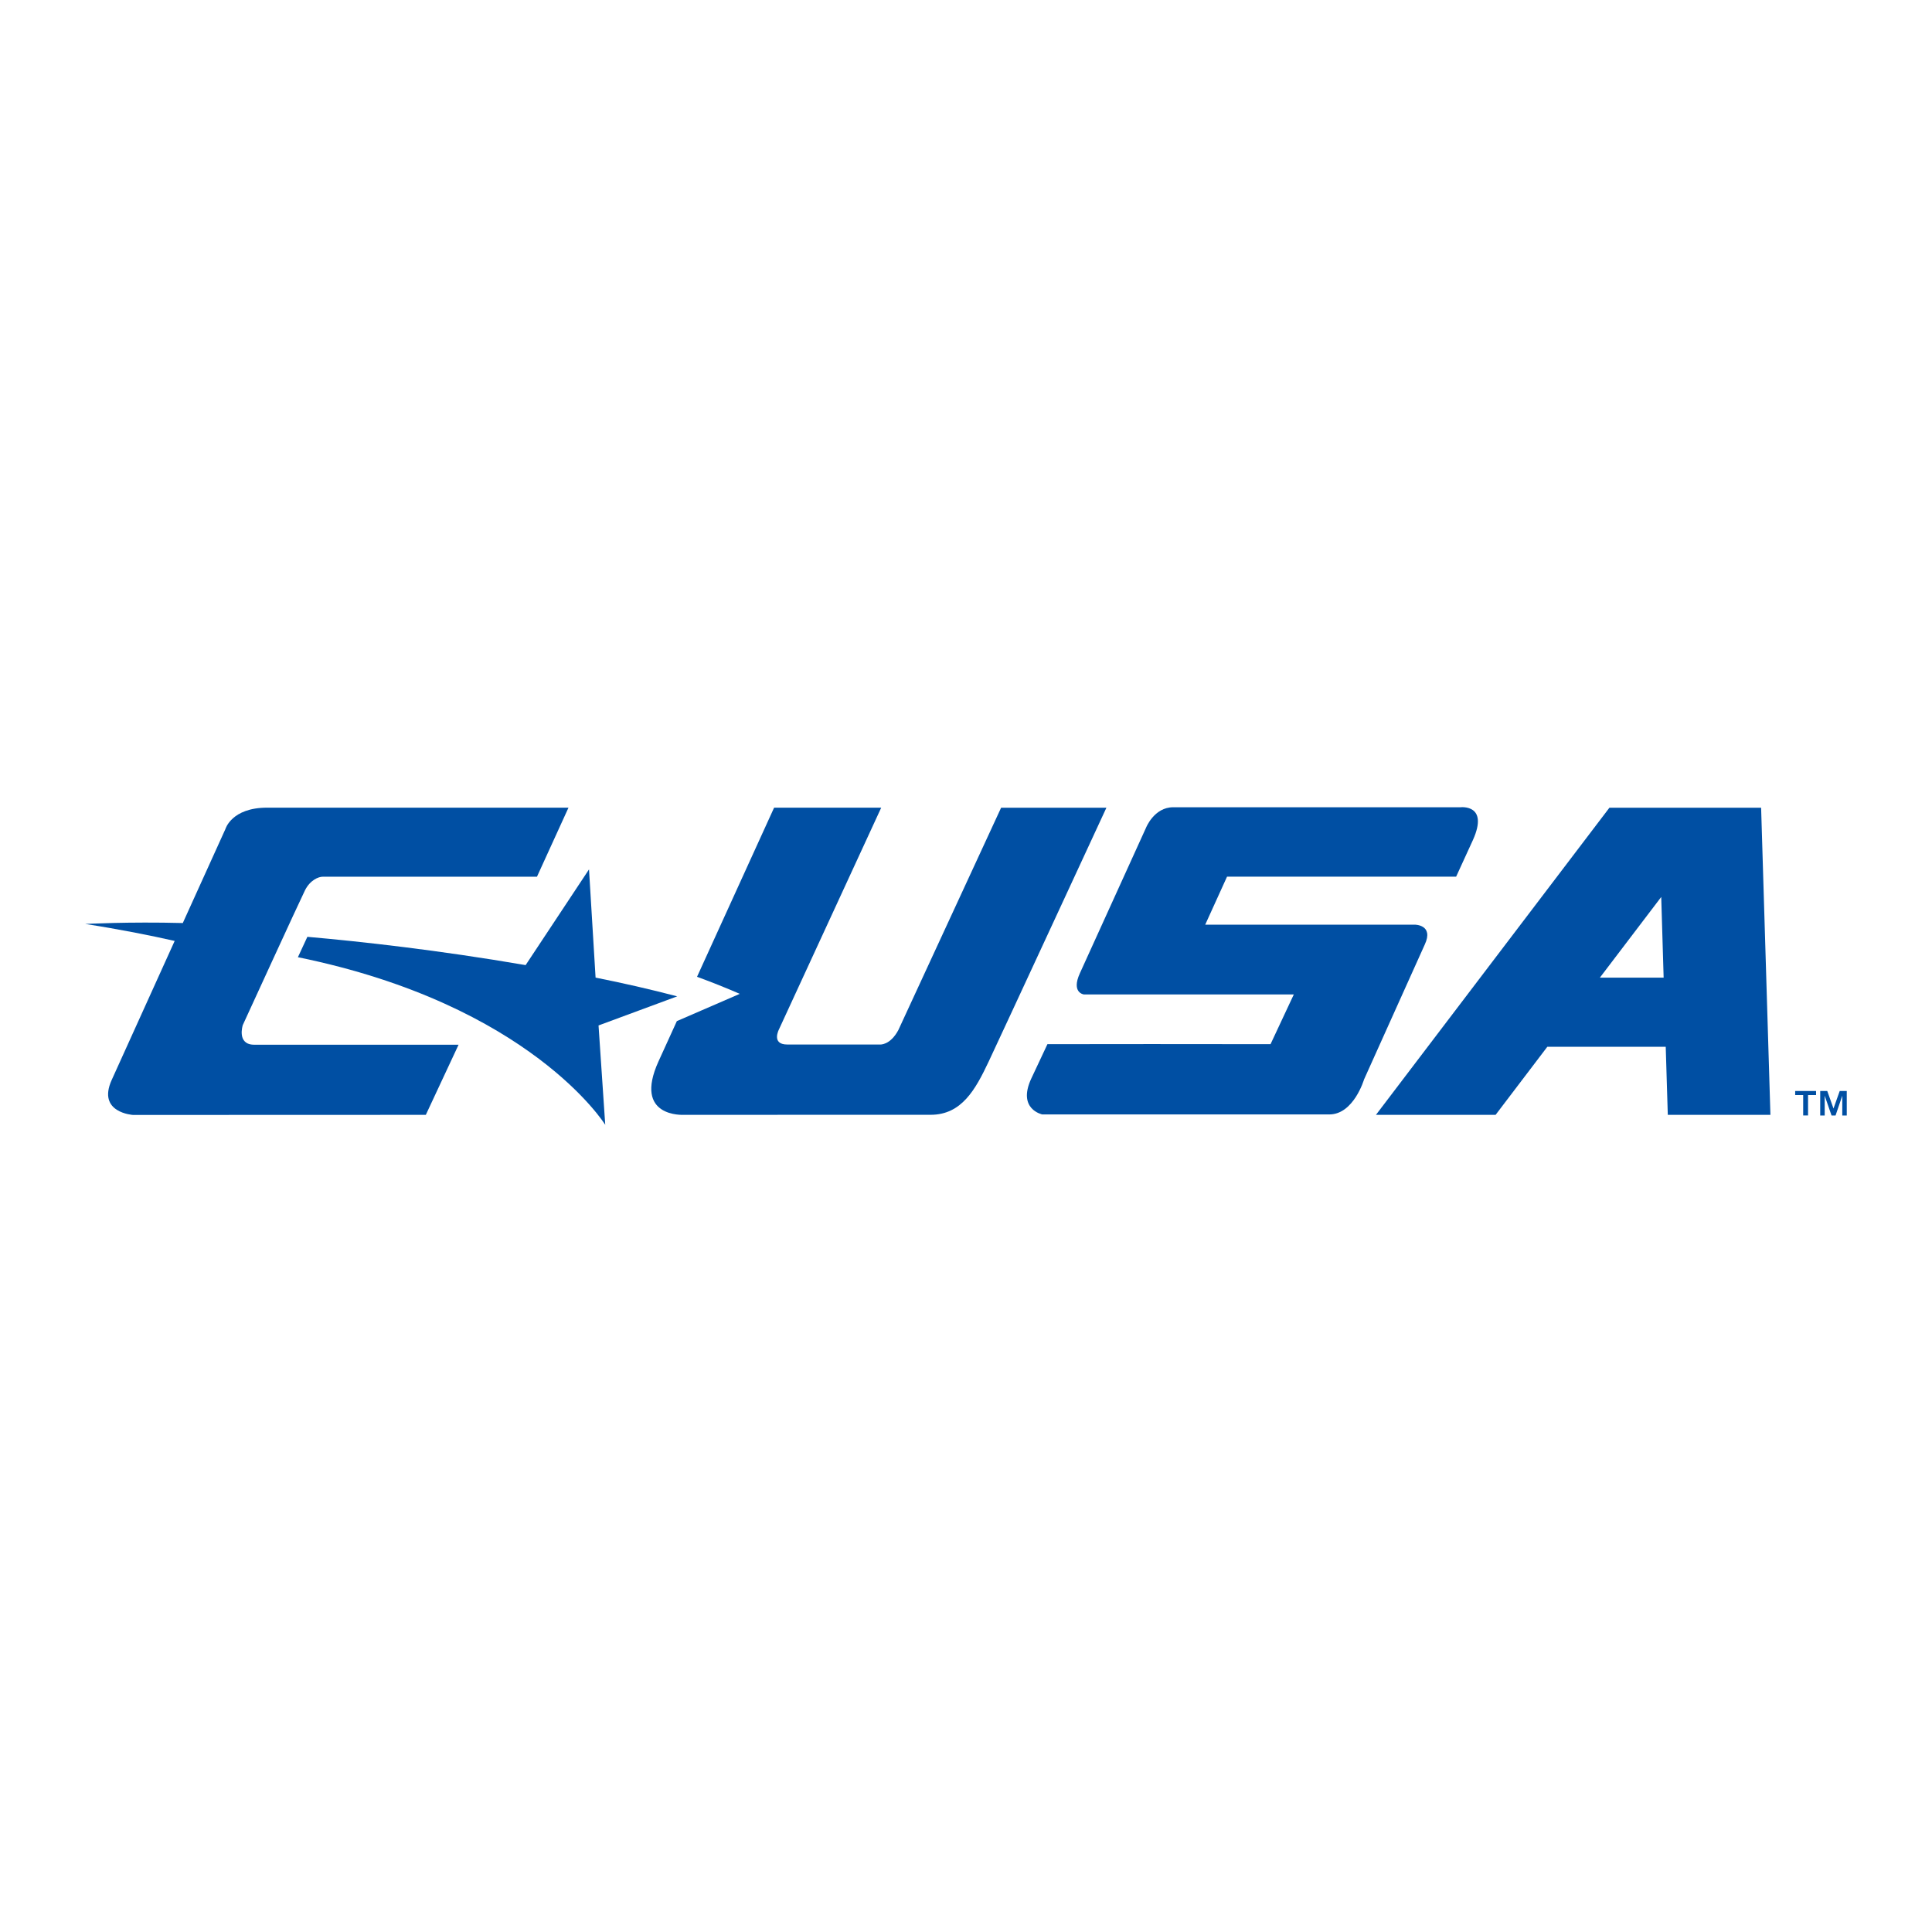 <?xml version="1.0" encoding="utf-8"?>
<!-- Generator: Adobe Illustrator 13.0.0, SVG Export Plug-In . SVG Version: 6.00 Build 14948)  -->
<!DOCTYPE svg PUBLIC "-//W3C//DTD SVG 1.0//EN" "http://www.w3.org/TR/2001/REC-SVG-20010904/DTD/svg10.dtd">
<svg version="1.0" id="Layer_1" xmlns="http://www.w3.org/2000/svg" xmlns:xlink="http://www.w3.org/1999/xlink" x="0px" y="0px"
	 width="192.756px" height="192.756px" viewBox="0 0 192.756 192.756" enable-background="new 0 0 192.756 192.756"
	 xml:space="preserve">
<g>
	<polygon fill-rule="evenodd" clip-rule="evenodd" fill="#FFFFFF" points="0,0 192.756,0 192.756,192.756 0,192.756 0,0 	"/>
	<path fill-rule="evenodd" clip-rule="evenodd" fill="#004FA3" d="M103.99,111.188c0,0-2.526-0.511-1.099-3.581l1.611-3.43
		l10.372-0.01l11.888,0.01l2.322-4.962h-20.95c0,0-1.285-0.162-0.393-2.117l6.597-14.512c0,0,0.803-2.046,2.709-2.046
		c1.908,0,28.68,0,28.68,0s2.836-0.328,1.234,3.253l-1.682,3.671h-22.857l-2.177,4.789h20.902c0,0,1.934-0.007,0.999,1.991
		L136.09,107.7c0,0-1.029,3.488-3.467,3.488H103.99L103.99,111.188z"/>
	<path fill-rule="evenodd" clip-rule="evenodd" fill="#004FA3" d="M166.396,111.227h10.239l-0.928-30.641h-15.135l-23.292,30.641
		h11.937l5.16-6.79h11.813L166.396,111.227L166.396,111.227L166.396,111.227z M159.619,97.54l6.122-8.05l0.24,8.05H159.619
		L159.619,97.54z"/>
	<path fill-rule="evenodd" clip-rule="evenodd" fill="#004FA3" d="M99.882,80.584l-10.254,22.187
		c-0.823,1.537-1.829,1.44-1.829,1.44h-9.252c-1.643,0-0.818-1.534-0.818-1.534l10.189-22.093H77.231l-7.688,16.872
		c2.489,0.907,4.26,1.702,4.26,1.702l-6.273,2.718l-1.827,4.01c-2.572,5.655,2.519,5.341,2.519,5.341l24.627-0.004
		c3.099,0,4.475-2.524,5.792-5.312c1.314-2.784,11.746-25.326,11.746-25.326H99.882L99.882,80.584z"/>
	<path fill-rule="evenodd" clip-rule="evenodd" fill="#004FA3" d="M67.565,99.406c-2.699-0.709-5.431-1.328-8.144-1.87
		l-0.655-10.797l-6.324,9.55c-8.737-1.5-16.436-2.351-21.776-2.822l-0.944,2.034c23.24,4.744,30.663,16.722,30.663,16.722
		l-0.669-9.913L67.565,99.406L67.565,99.406z"/>
	<path fill-rule="evenodd" clip-rule="evenodd" fill="#004FA3" d="M30.43,88.823c0.509-1.018,1.352-1.351,1.755-1.351
		s21.388,0,21.388,0l3.145-6.891H26.647c-3.557,0-4.158,2.134-4.158,2.134s-1.949,4.297-4.251,9.376
		c-5.428-0.141-9.734,0.093-9.734,0.093c3.468,0.539,6.467,1.137,8.923,1.693c-2.593,5.724-5.392,11.899-6.289,13.883
		c-1.472,3.267,2.139,3.479,2.139,3.479l29.207-0.01l3.268-6.997c0,0-18.609,0-20.383,0c-1.778,0-1.148-1.957-1.148-1.957
		S29.922,89.84,30.43,88.823L30.43,88.823z"/>
	<path fill-rule="evenodd" clip-rule="evenodd" fill="#004FA3" d="M182.306,108.848l0.622,1.749l0.621-1.749h0.703v2.444h-0.447
		v-1.973l-0.671,1.973h-0.401l-0.682-1.973v1.973h-0.448v-2.444H182.306L182.306,108.848L182.306,108.848z M179.105,109.253v-0.405
		h2.084v0.405h-0.799v2.039h-0.486v-2.039H179.105L179.105,109.253z"/>
</g>
</svg>
